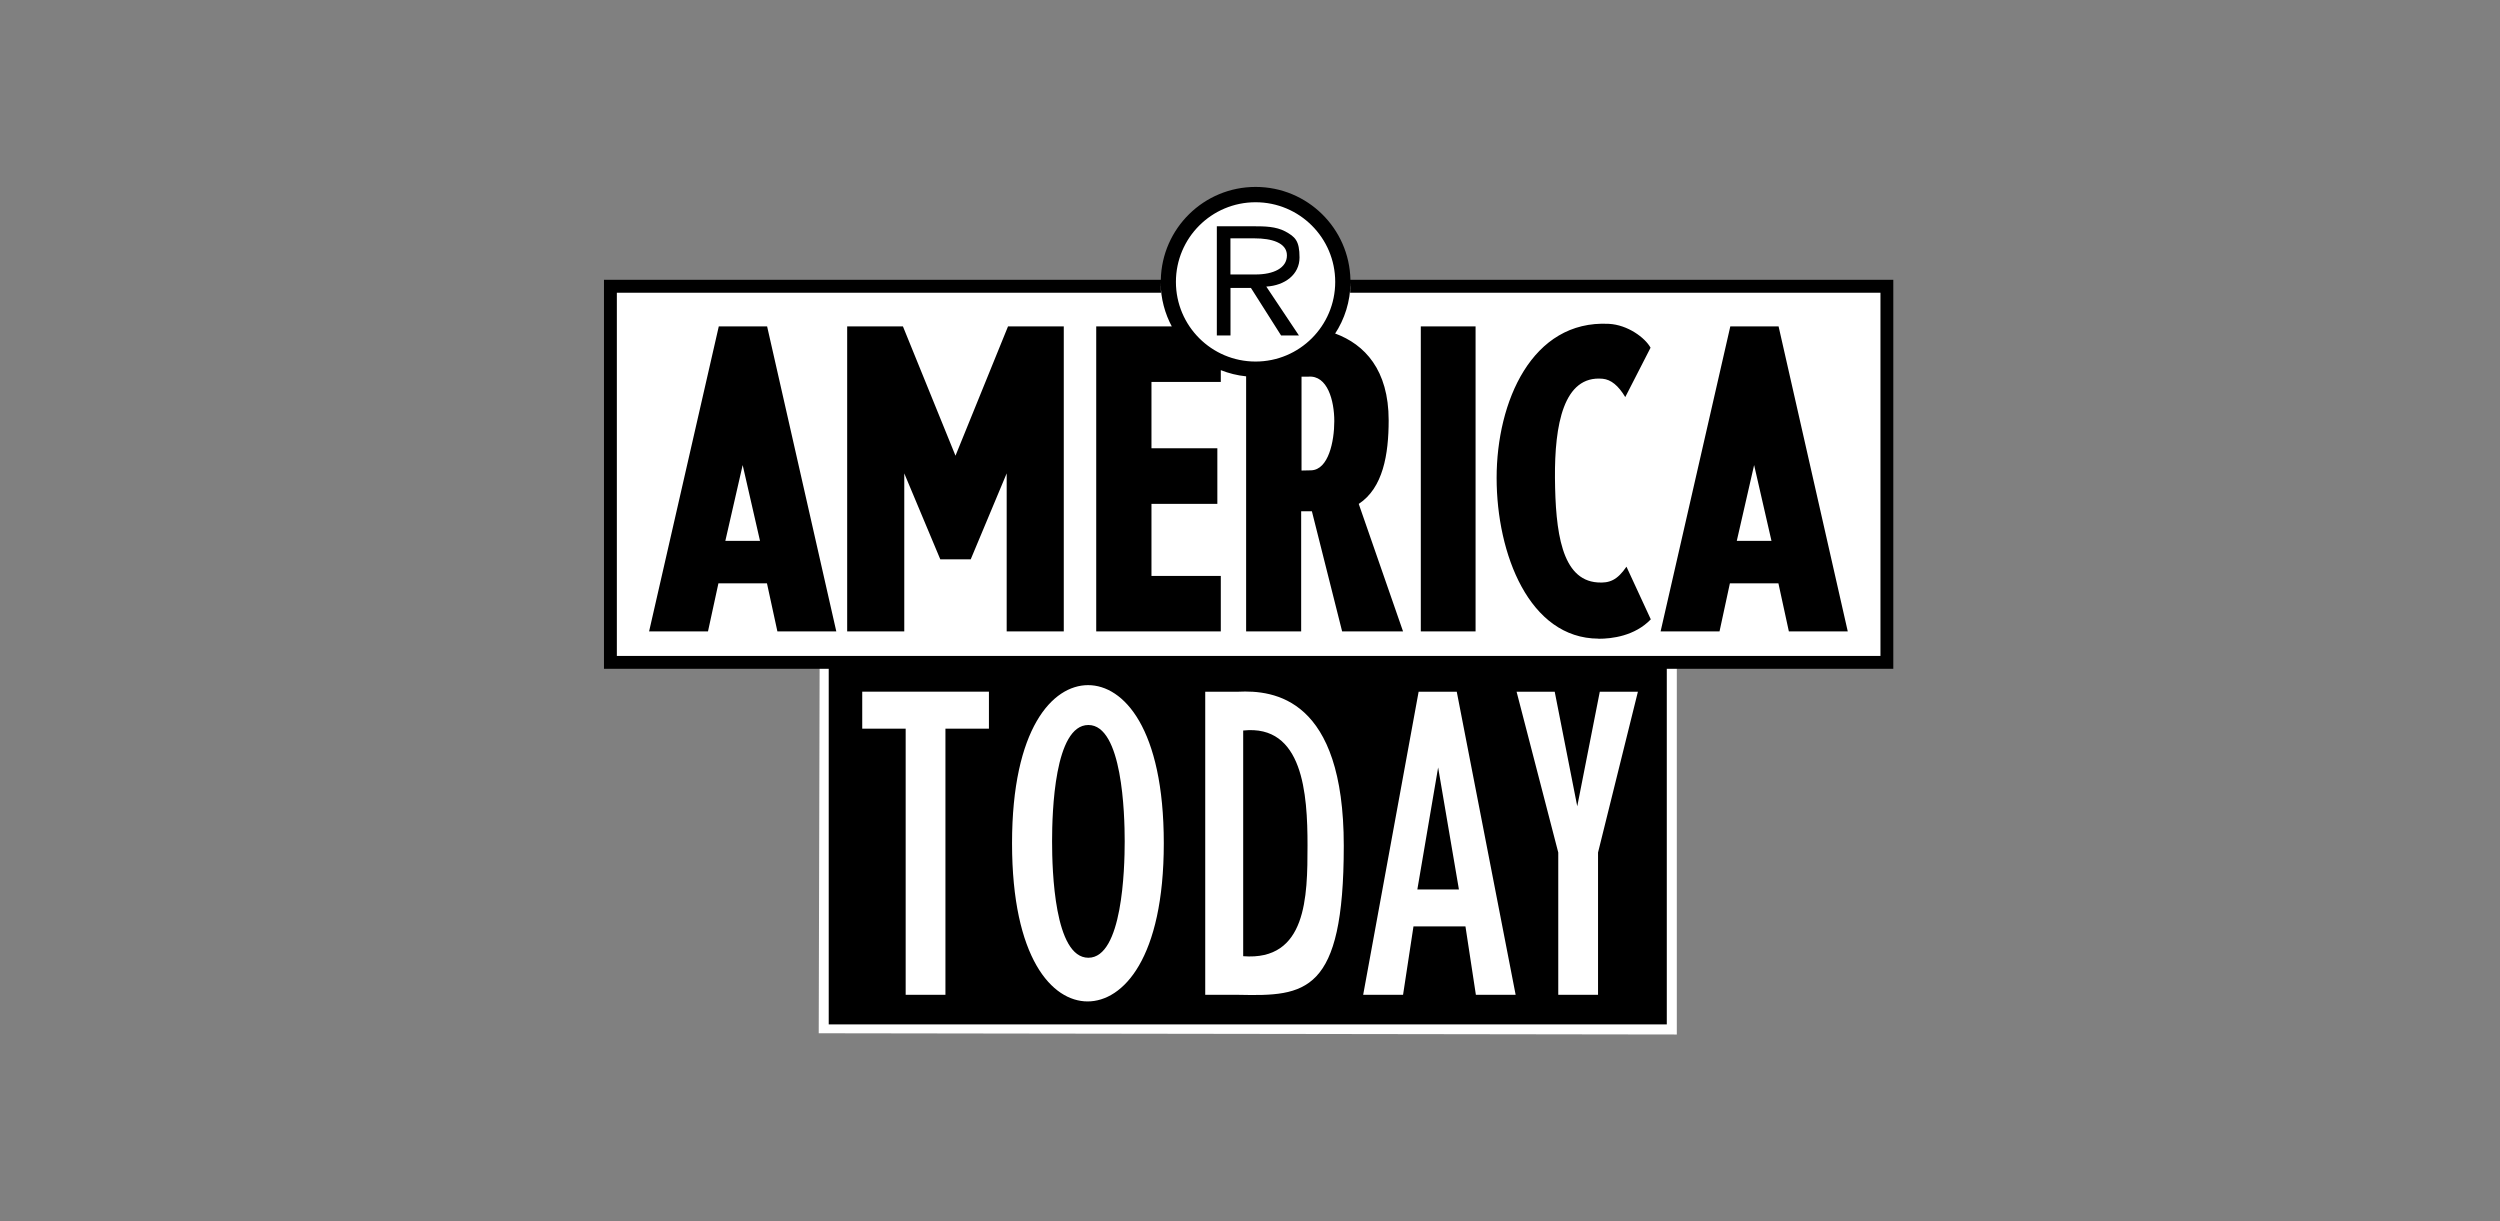 <svg width="131" height="64" viewBox="0 0 131 64" fill="none" xmlns="http://www.w3.org/2000/svg">
<rect x="0" y="0" width="131" height="64" fill="#808080" stroke="none"/>
<path d="M65.662 19.158C68.149 19.158 70.166 17.142 70.166 14.655C70.166 12.168 68.149 10.152 65.662 10.152C63.175 10.152 61.159 12.168 61.159 14.655C61.159 17.142 63.175 19.158 65.662 19.158Z" fill="white"/>
<path d="M98.68 15.039L32.262 14.944L32.167 34.593L42.949 34.736L42.901 54.143L87.865 54.208V34.657L98.68 34.593V15.039Z" fill="white"/>
<path d="M65.143 38.279V50.105C68.473 50.364 68.514 46.994 68.514 44.299C68.514 41.604 68.284 37.944 65.143 38.279ZM70.763 14.663C70.706 11.965 68.506 9.795 65.794 9.795C63.083 9.795 60.883 11.965 60.826 14.663H31.648V35.044H43.425V53.678H87.34V35.044H99.209V14.663H70.76H70.763ZM65.792 10.598C68.095 10.598 69.965 12.466 69.965 14.771C69.965 17.077 68.097 18.945 65.792 18.945C63.486 18.945 61.618 17.077 61.618 14.771C61.618 12.466 63.486 10.598 65.792 10.598ZM68.2 19.737H68.552C69.568 19.65 69.917 21.007 69.917 22.067C69.917 23.126 69.614 24.613 68.706 24.645L68.2 24.656V19.734V19.737ZM51.823 38.182H49.541V52.129H47.457V38.182H45.181V36.244H51.82V38.182H51.823ZM56.991 52.475C55.131 52.475 53.031 50.216 53.031 44.188C53.031 38.16 55.156 35.901 57.015 35.901C58.875 35.901 60.983 38.16 60.983 44.188C60.983 50.216 58.85 52.475 56.991 52.475ZM64.919 52.129H63.154V36.246H64.876C66.754 36.155 70.414 36.568 70.414 44.32C70.414 52.073 68.4 52.205 64.919 52.129ZM77.336 52.129L76.79 48.545H74.066L73.52 52.129H71.43L74.336 36.246H76.334L79.42 52.129H77.331H77.336ZM83.737 44.672V52.129H81.653V44.672L79.469 36.246H81.467L82.648 42.25L83.829 36.246H85.826L83.737 44.672ZM98.536 34.371H32.323V15.339H60.84C60.826 15.187 60.818 15.033 60.816 14.882C60.816 14.863 60.816 14.844 60.818 14.825C60.826 15.636 61.035 16.431 61.421 17.142C61.413 17.128 61.405 17.117 61.4 17.104H57.442V33.084H63.97V30.178H60.337V26.402H63.789V23.488H60.337V20.012H63.97V19.396C64.389 19.561 64.832 19.674 65.297 19.72V33.087H68.181V26.791H68.743L70.328 33.087H73.52L71.198 26.405C72.471 25.57 72.766 23.813 72.766 22.023C72.766 19.377 71.506 18.047 69.965 17.477C69.957 17.49 69.946 17.504 69.938 17.515C70.468 16.717 70.755 15.785 70.765 14.828C70.765 14.847 70.768 14.866 70.768 14.885C70.768 15.039 70.76 15.19 70.744 15.341H98.536V34.371ZM74.269 46.607H76.447L75.358 40.215L74.269 46.607ZM57.031 37.99C55.255 37.99 55.129 42.542 55.129 44.088C55.129 45.634 55.253 50.186 57.031 50.186C58.81 50.186 58.934 45.545 58.934 44.088C58.934 42.631 58.81 37.99 57.031 37.99ZM64.473 15.087H65.549L67.13 17.58H68.065L66.354 15.017C67.327 14.96 68.095 14.385 68.095 13.495C68.095 12.606 67.862 12.409 67.346 12.125C66.854 11.865 66.262 11.857 65.713 11.857H63.762V17.577H64.478V15.085L64.473 15.087ZM64.473 12.49H65.751C66.614 12.49 67.435 12.711 67.435 13.382C67.435 14.052 66.727 14.382 65.794 14.382H64.475V12.49H64.473ZM83.753 33.471C84.467 33.473 85.662 33.327 86.502 32.454L85.227 29.695C84.743 30.4 84.34 30.567 83.705 30.519C81.821 30.384 81.504 27.854 81.48 25.045C81.459 22.285 81.918 19.655 83.98 19.847C84.416 19.888 84.802 20.204 85.164 20.807L86.489 18.22C86.202 17.698 85.294 17.02 84.302 16.969C80.266 16.761 78.423 21.058 78.423 25.043C78.423 29.027 80.134 33.449 83.756 33.465L83.753 33.471ZM50.069 23.883L47.314 17.104H44.392V33.084H47.384V24.805L49.271 29.308H50.866L52.75 24.805V33.084H55.742V17.104H52.82L50.066 23.883H50.069ZM37.664 17.104L34.013 33.084H37.099L37.645 30.567H40.189L40.735 33.084H43.822L40.197 17.104H37.664ZM38.008 28.34L38.916 24.369L39.824 28.34H38.008ZM77.32 17.104H74.45V33.084H77.32V17.104ZM90.646 30.567H93.189L93.736 33.084H96.822L93.198 17.104H90.668L87.016 33.084H90.103L90.646 30.567ZM91.916 24.369L92.825 28.34H91.008L91.916 24.369Z" fill="black"/>
</svg>
